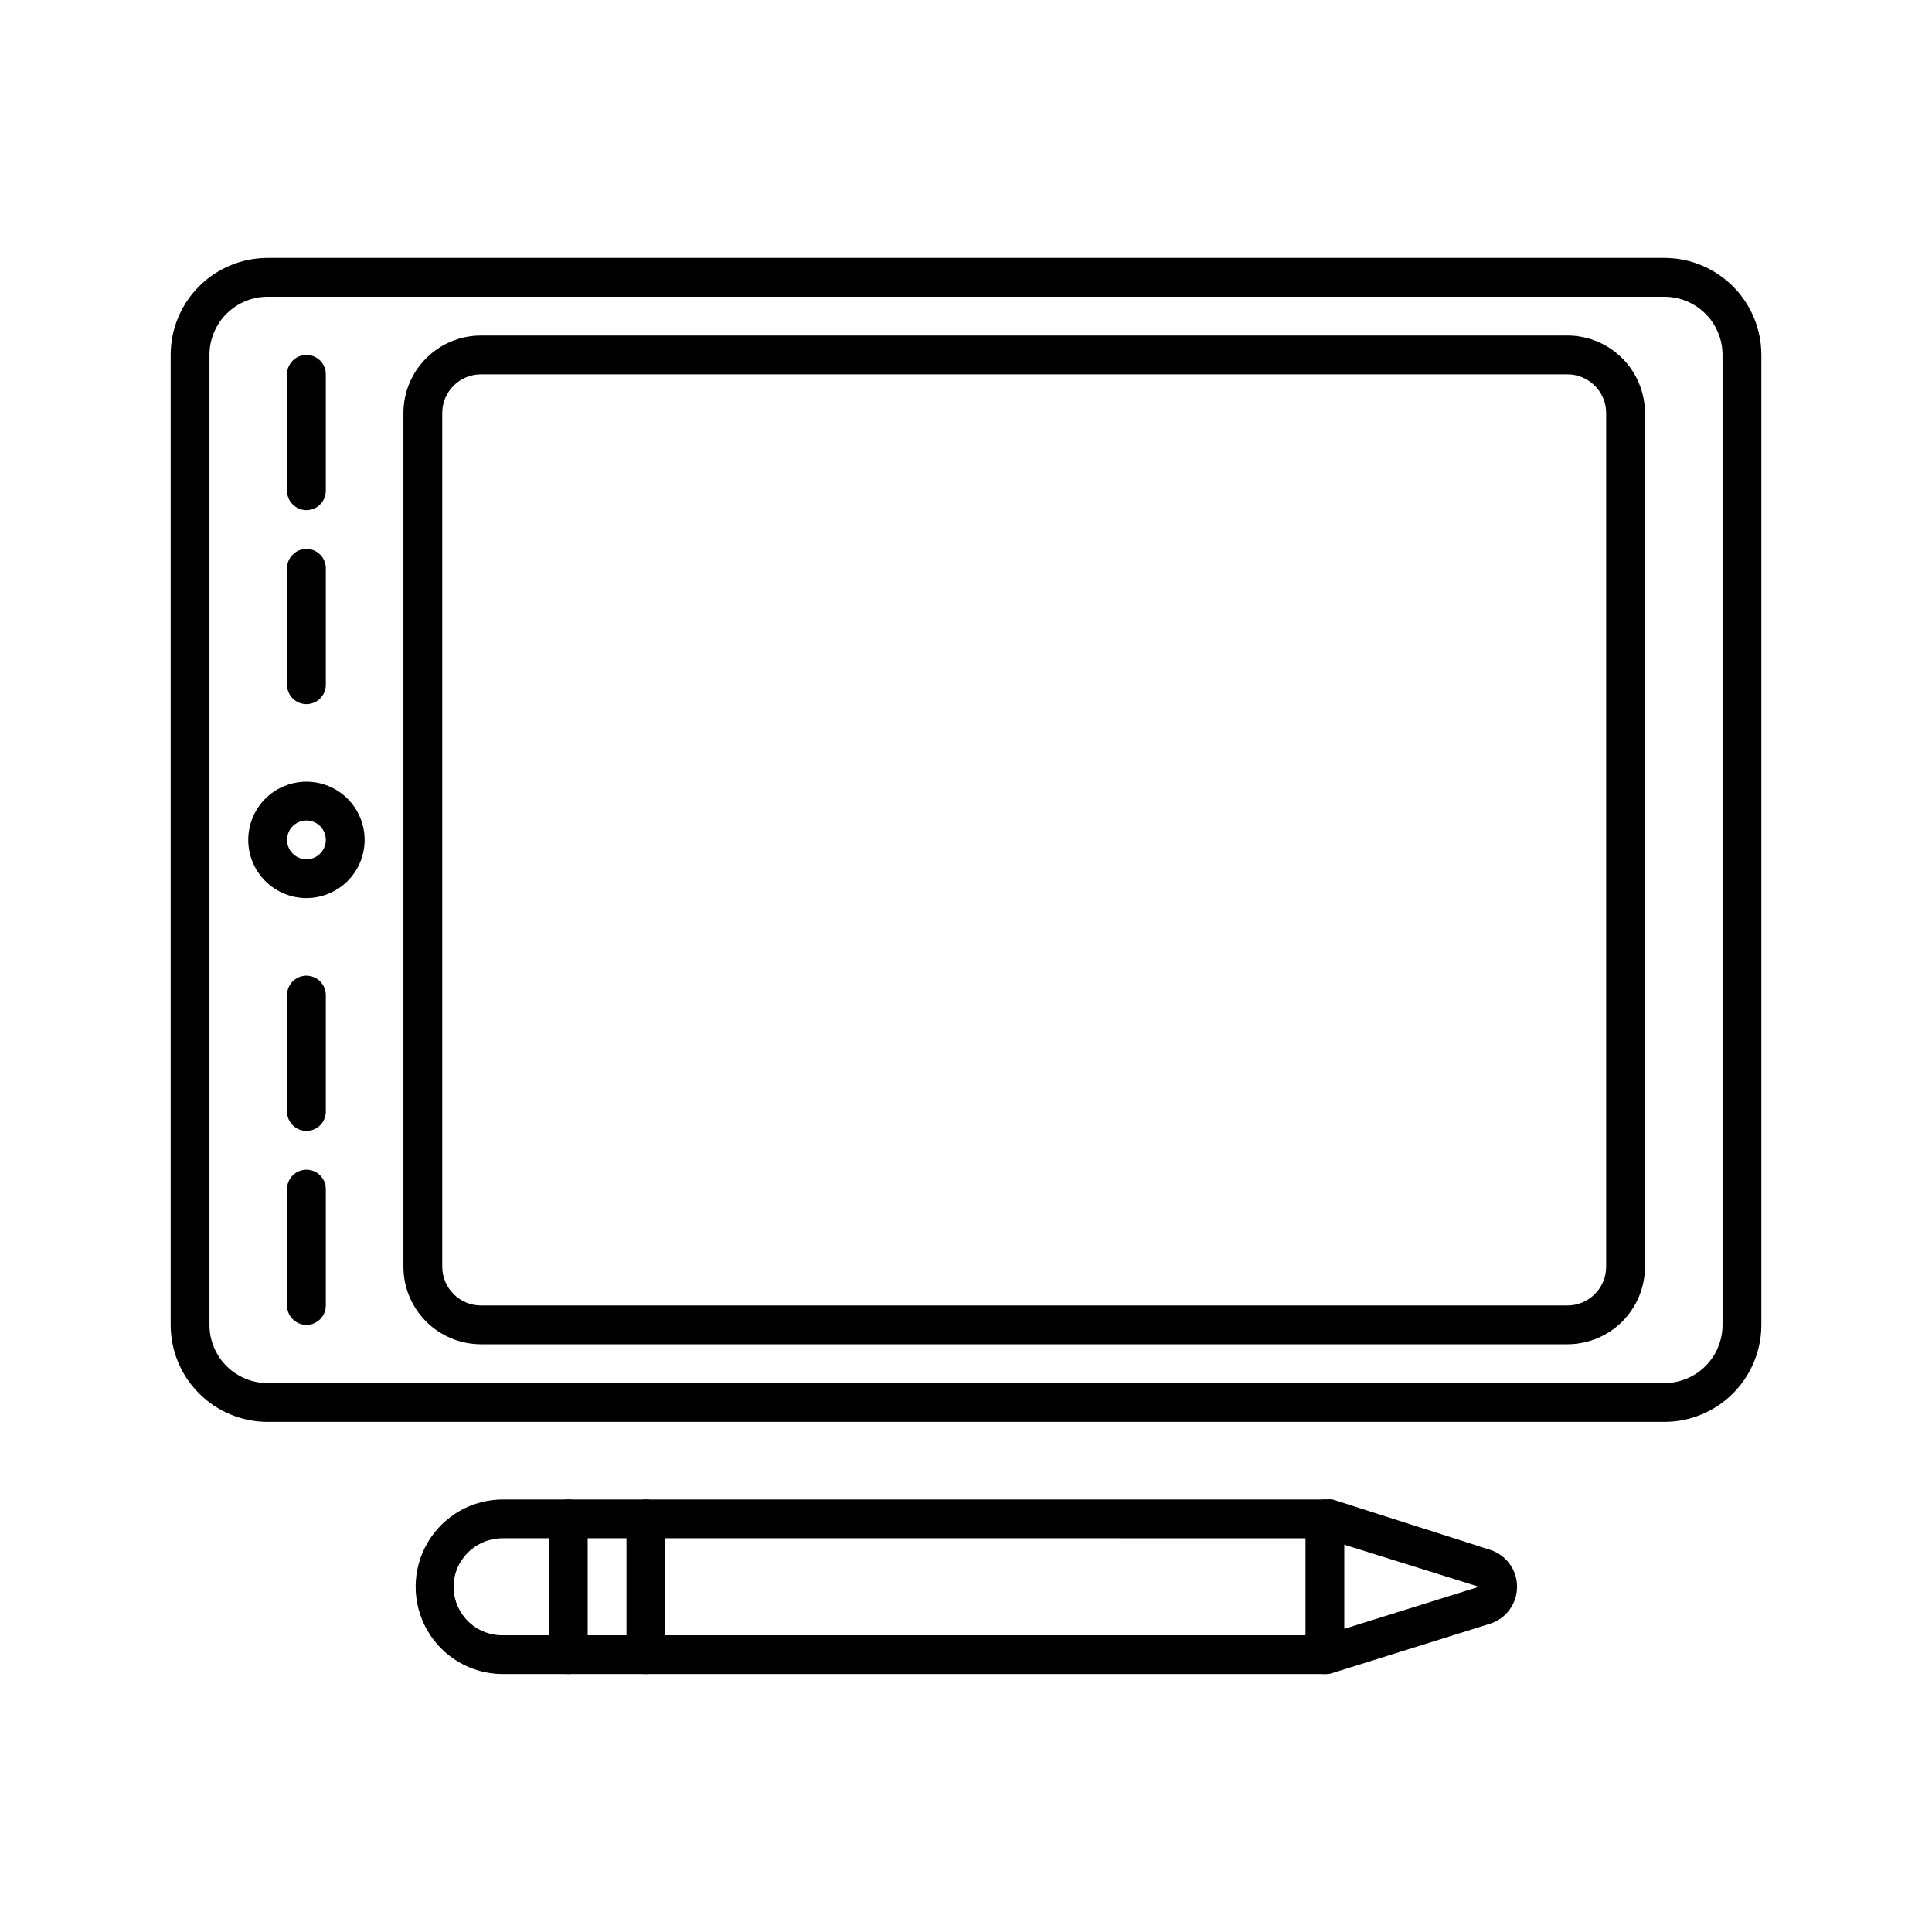 <?xml version="1.0" encoding="UTF-8"?>
<!-- Uploaded to: SVG Repo, www.svgrepo.com, Generator: SVG Repo Mixer Tools -->
<svg fill="#000000" width="800px" height="800px" version="1.1" viewBox="144 144 512 512" xmlns="http://www.w3.org/2000/svg">
 <g>
  <path d="m559.37 500.25h-287.89c-5.453 0-10.684-2.168-14.543-6.023-3.856-3.856-6.023-9.086-6.023-14.539v-226.2c0-5.457 2.168-10.688 6.023-14.543 3.859-3.856 9.09-6.023 14.543-6.023h287.89c5.453 0 10.684 2.168 14.539 6.023 3.859 3.856 6.023 9.086 6.023 14.543v226.2c0 5.453-2.164 10.684-6.023 14.539-3.856 3.856-9.086 6.023-14.539 6.023zm-287.89-257.05c-5.68 0-10.281 4.606-10.281 10.285v226.2c0 2.727 1.082 5.34 3.012 7.269 1.926 1.93 4.543 3.012 7.269 3.012h287.89c2.727 0 5.34-1.082 7.269-3.012 1.93-1.93 3.012-4.543 3.012-7.269v-226.2c0-2.731-1.082-5.344-3.012-7.273-1.93-1.926-4.543-3.012-7.269-3.012z"/>
  <path d="m585.07 520.81h-370.14c-6.816 0-13.355-2.707-18.176-7.527s-7.527-11.359-7.527-18.176v-257.05c0-6.816 2.707-13.355 7.527-18.176 4.82-4.82 11.359-7.527 18.176-7.527h370.14c6.82 0 13.355 2.707 18.176 7.527 4.82 4.82 7.531 11.359 7.531 18.176v257.05c0 6.816-2.711 13.355-7.531 18.176-4.82 4.82-11.355 7.527-18.176 7.527zm-370.14-298.17c-4.09 0-8.012 1.625-10.906 4.516-2.891 2.894-4.516 6.816-4.516 10.906v257.05c0 4.09 1.625 8.012 4.516 10.906 2.894 2.891 6.816 4.516 10.906 4.516h370.14c4.09 0 8.016-1.625 10.906-4.516 2.894-2.894 4.516-6.816 4.516-10.906v-257.05c0-4.09-1.621-8.012-4.516-10.906-2.891-2.891-6.816-4.516-10.906-4.516z"/>
  <path d="m225.21 382c-4.09 0-8.012-1.625-10.906-4.516-2.891-2.891-4.516-6.816-4.516-10.906 0-4.09 1.625-8.012 4.516-10.906 2.894-2.891 6.816-4.516 10.906-4.516 4.09 0 8.012 1.625 10.906 4.516 2.891 2.894 4.516 6.816 4.516 10.906 0 4.09-1.625 8.016-4.516 10.906-2.894 2.891-6.816 4.516-10.906 4.516zm0-20.562c-2.078 0-3.953 1.254-4.75 3.172-0.793 1.922-0.355 4.133 1.117 5.606 1.469 1.469 3.68 1.91 5.602 1.113s3.172-2.672 3.172-4.75c0-1.363-0.539-2.672-1.504-3.633-0.965-0.965-2.273-1.508-3.637-1.508z"/>
  <path d="m225.21 279.19c-2.84 0-5.141-2.301-5.141-5.141v-30.848c0-2.836 2.301-5.141 5.141-5.141 2.84 0 5.141 2.305 5.141 5.141v30.848c0 1.363-0.539 2.672-1.504 3.633-0.965 0.965-2.273 1.508-3.637 1.508z"/>
  <path d="m225.21 330.6c-2.84 0-5.141-2.305-5.141-5.141v-30.848c0-2.84 2.301-5.141 5.141-5.141 2.84 0 5.141 2.301 5.141 5.141v30.848c0 1.363-0.539 2.668-1.504 3.633s-2.273 1.508-3.637 1.508z"/>
  <path d="m225.21 495.11c-2.84 0-5.141-2.301-5.141-5.141v-30.848c0-2.836 2.301-5.141 5.141-5.141 2.84 0 5.141 2.305 5.141 5.141v30.848c0 1.363-0.539 2.672-1.504 3.637-0.965 0.961-2.273 1.504-3.637 1.504z"/>
  <path d="m225.21 443.7c-2.84 0-5.141-2.301-5.141-5.141v-30.844c0-2.84 2.301-5.141 5.141-5.141 2.84 0 5.141 2.301 5.141 5.141v30.844c0 1.363-0.539 2.672-1.504 3.637s-2.273 1.504-3.637 1.504z"/>
  <path d="m495.57 587.64h-218.49c-8.266-0.07-15.863-4.551-19.93-11.742-4.07-7.195-3.992-16.016 0.203-23.137 4.199-7.121 11.875-11.461 20.141-11.387h218.13c0.508-0.078 1.031-0.078 1.539 0l41.645 13.312c4.301 1.336 7.231 5.316 7.231 9.82 0 4.504-2.93 8.484-7.231 9.82l-41.746 13.059c-0.48 0.16-0.984 0.25-1.492 0.254zm-218.08-35.988 0.004 0.004c-5.594-0.133-10.645 3.324-12.547 8.586-1.383 3.934-0.773 8.293 1.641 11.695 2.41 3.406 6.324 5.426 10.492 5.422h217.72l41.129-12.852-41.129-12.852z"/>
  <path d="m315.17 587.64c-2.836 0-5.141-2.301-5.141-5.141v-35.988 0.004c0-2.84 2.305-5.141 5.141-5.141 2.84 0 5.141 2.301 5.141 5.141v35.988-0.004c0 1.363-0.539 2.672-1.504 3.637-0.965 0.965-2.273 1.504-3.637 1.504z"/>
  <path d="m495.11 587.64c-2.84 0-5.141-2.301-5.141-5.141v-35.988 0.004c0-2.84 2.301-5.141 5.141-5.141 2.84 0 5.141 2.301 5.141 5.141v35.988-0.004c0 1.363-0.543 2.672-1.504 3.637-0.965 0.965-2.273 1.504-3.637 1.504z"/>
  <path d="m294.61 587.64c-2.84 0-5.141-2.301-5.141-5.141v-35.988 0.004c0-2.84 2.301-5.141 5.141-5.141s5.141 2.301 5.141 5.141v35.988-0.004c0 1.363-0.539 2.672-1.504 3.637-0.965 0.965-2.273 1.504-3.637 1.504z"/>
 </g>
</svg>